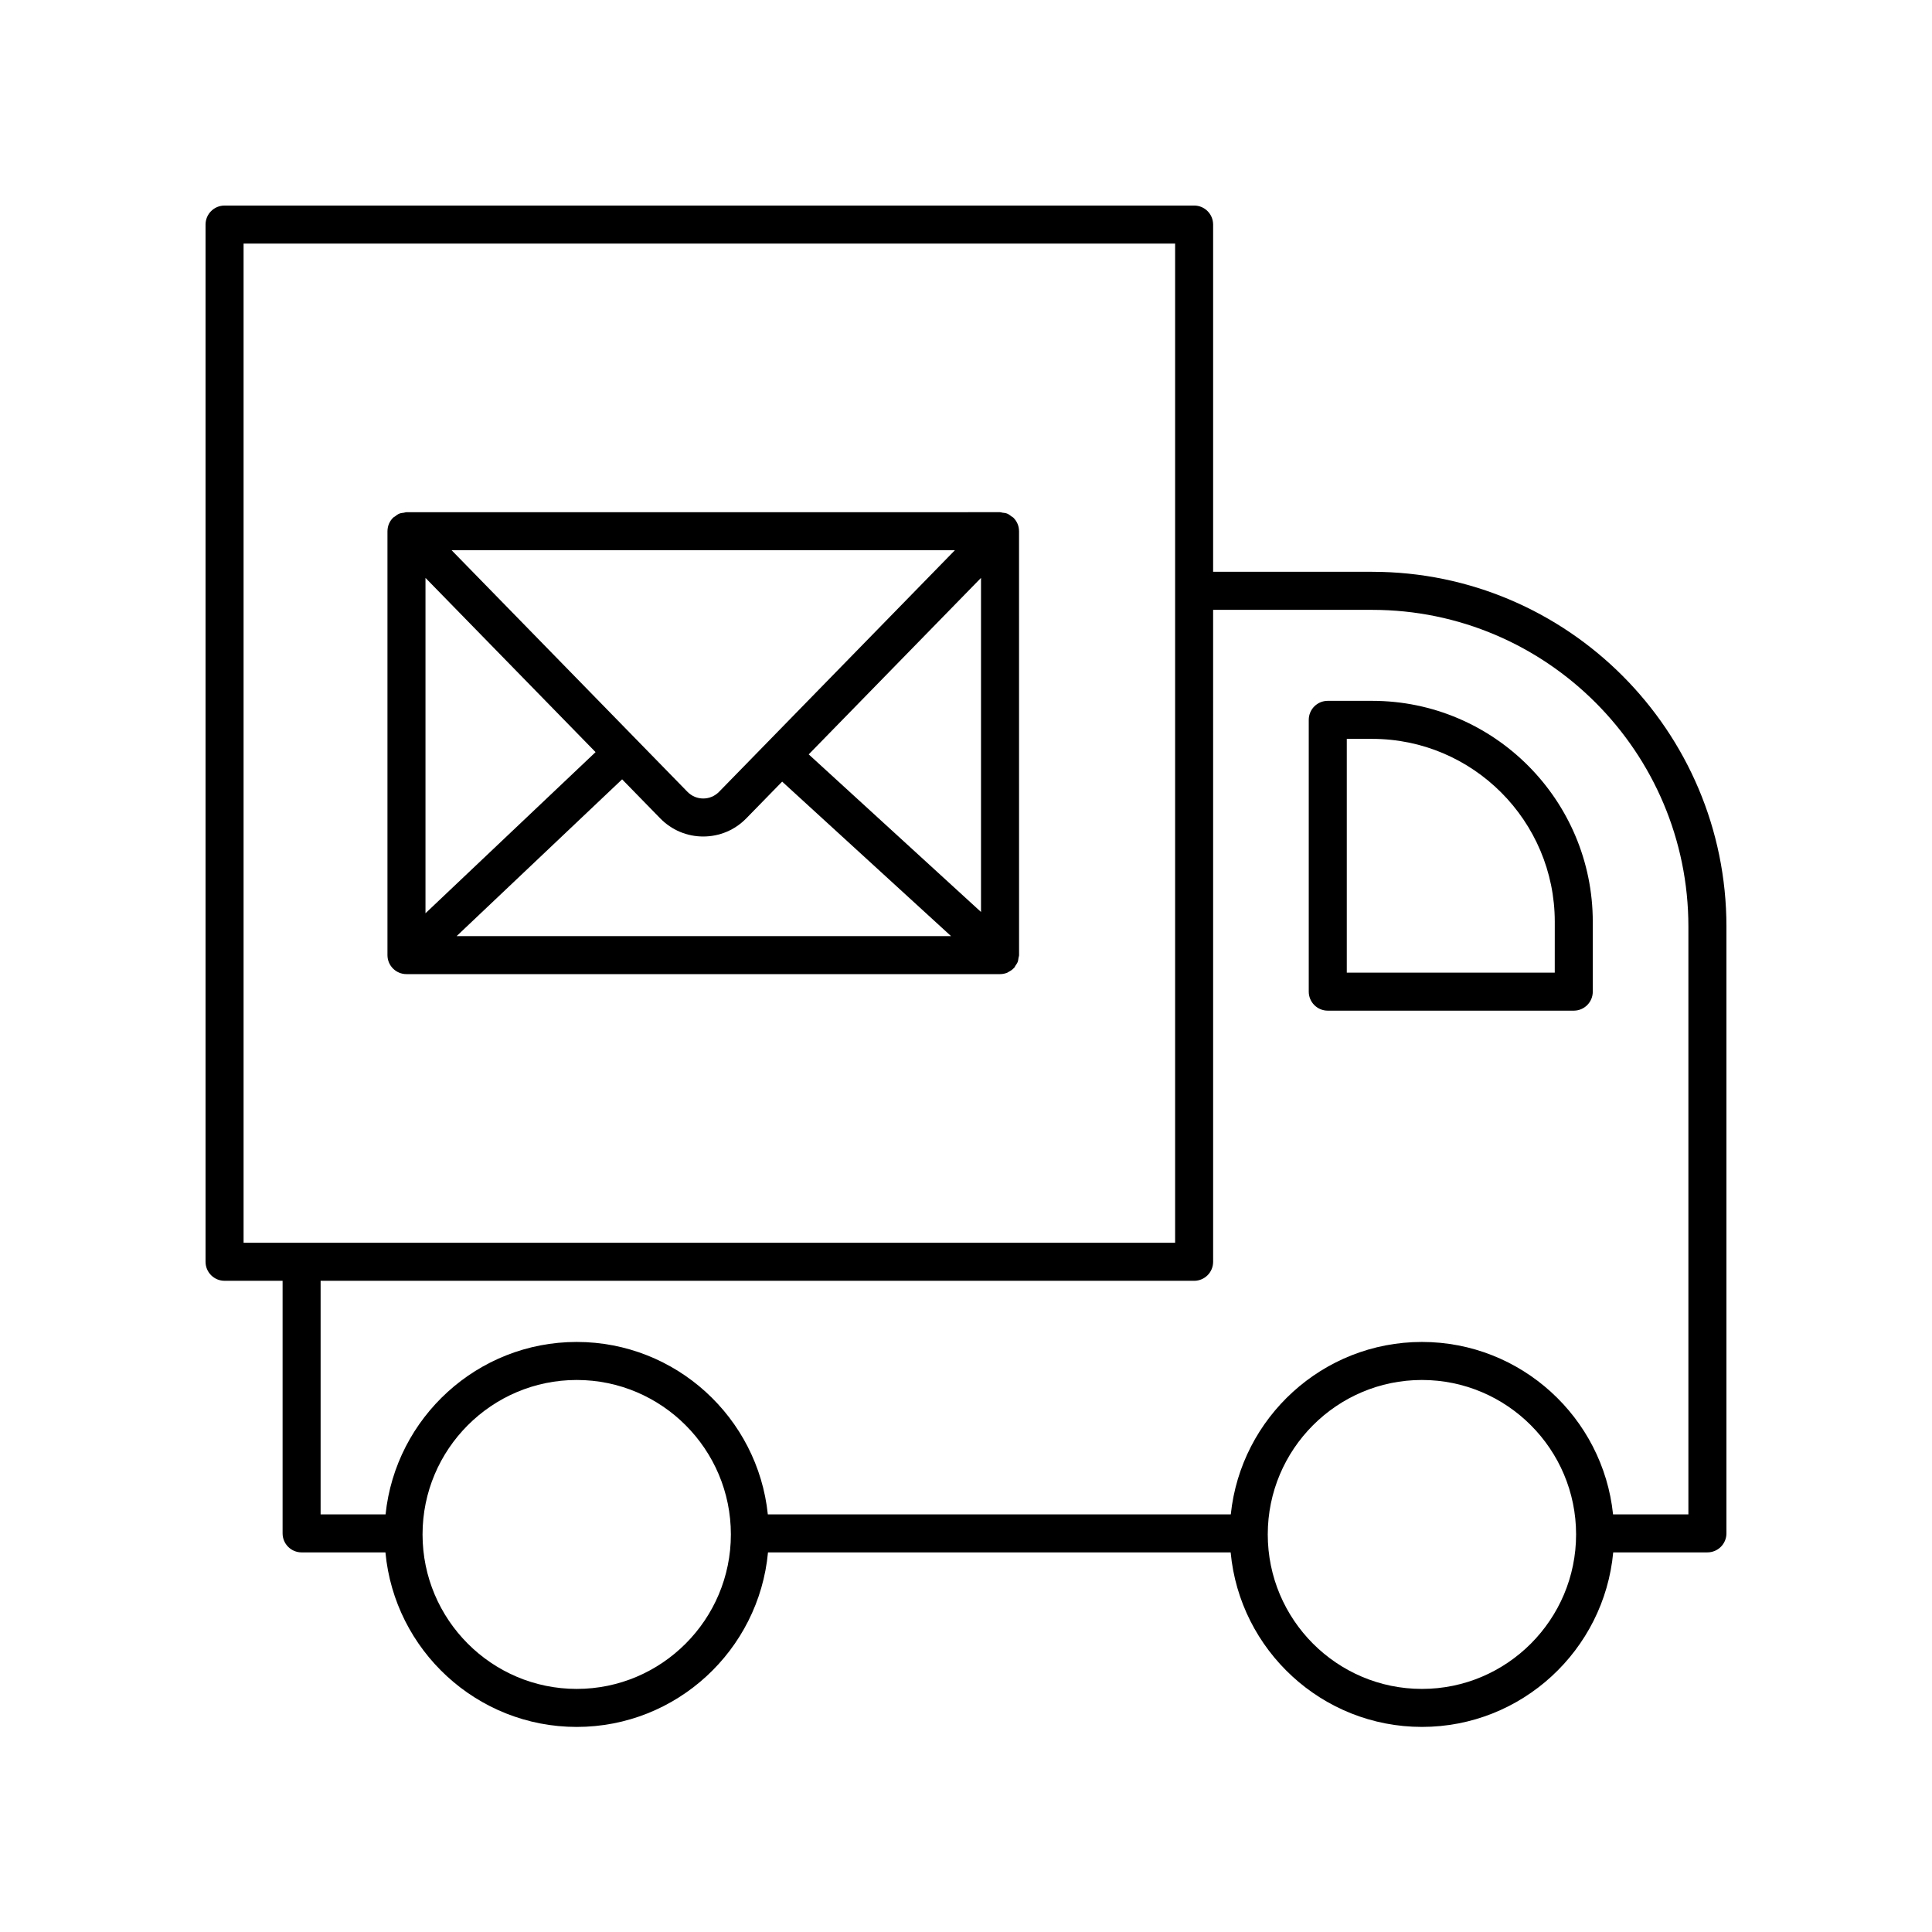 <?xml version="1.0" encoding="UTF-8"?>
<!-- The Best Svg Icon site in the world: iconSvg.co, Visit us! https://iconsvg.co -->
<svg fill="#000000" width="800px" height="800px" version="1.1" viewBox="144 144 512 512" xmlns="http://www.w3.org/2000/svg">
 <g>
  <path d="m413.66 282.82c-0.258-0.617-0.641-1.164-1.109-1.629-0.008-0.008-0.008-0.016-0.016-0.023-0.137-0.133-0.316-0.184-0.461-0.301-0.363-0.285-0.723-0.574-1.16-0.75-0.41-0.168-0.848-0.207-1.285-0.258-0.211-0.027-0.395-0.125-0.613-0.125l-157.3 0.004c-0.234 0-0.434 0.102-0.66 0.133-0.418 0.055-0.832 0.09-1.227 0.246-0.449 0.18-0.82 0.477-1.195 0.77-0.137 0.109-0.305 0.156-0.434 0.281-0.008 0.008-0.008 0.016-0.016 0.023-0.469 0.461-0.852 1.012-1.109 1.629-0.258 0.613-0.383 1.27-0.391 1.926 0 0.012-0.004 0.02-0.004 0.027v112.34c0 2.785 2.254 5.039 5.039 5.039h157.3c0.703 0 1.371-0.148 1.98-0.406 0.086-0.039 0.152-0.117 0.238-0.16 0.527-0.262 1.012-0.586 1.414-1.008 0.027-0.027 0.062-0.035 0.09-0.062 0.172-0.188 0.238-0.422 0.379-0.629 0.211-0.312 0.438-0.602 0.574-0.961 0.137-0.348 0.164-0.711 0.219-1.078 0.039-0.25 0.148-0.477 0.148-0.738l-0.008-112.34c0-0.012-0.004-0.02-0.004-0.027-0.004-0.66-0.129-1.312-0.391-1.93zm-16.602 6.996-62.496 64.016c-1.117 1.141-2.609 1.777-4.191 1.777h-0.004c-1.586 0-3.078-0.633-4.195-1.777l-62.492-64.016zm-140.3 7.332 45.074 46.172-45.074 42.703zm8.25 94.934 43.859-41.551 10.094 10.34c3.031 3.102 7.086 4.812 11.406 4.812h0.004c4.324-0.004 8.375-1.711 11.406-4.816l9.5-9.73 44.766 40.949zm138.97-6.398-45.66-41.766 45.66-46.77z"/>
  <path d="m507.65 295.53h-42.16v-92.02c0-2.785-2.254-5.039-5.039-5.039l-256.94 0.004c-2.785 0-5.039 2.254-5.039 5.039v274.87c0 2.785 2.254 5.039 5.039 5.039h15.379v66.938c0 2.785 2.254 5.039 5.039 5.039h22.215c2.406 25.902 24.211 46.254 50.691 46.254 26.477 0 48.281-20.352 50.691-46.254l122.61-0.004c2.406 25.902 24.211 46.254 50.691 46.254 26.477 0 48.281-20.352 50.691-46.254h24.965c2.785 0 5.039-2.254 5.039-5.039v-160.8c0-51.844-42.113-94.023-93.871-94.023zm-299.1 177.82v-264.8h246.87v264.8zm88.285 118.23c-22.527 0-40.855-18.367-40.855-40.938 0-22.574 18.328-40.934 40.855-40.934 22.527 0 40.855 18.363 40.855 40.934 0 22.57-18.328 40.938-40.855 40.938zm223.99 0c-22.527 0-40.855-18.367-40.855-40.938 0-22.574 18.328-40.934 40.855-40.934s40.855 18.363 40.855 40.934c0 22.57-18.324 40.938-40.855 40.938zm70.617-46.254h-19.965c-2.664-25.641-24.363-45.695-50.652-45.695-26.293 0-47.988 20.059-50.652 45.695h-122.69c-2.664-25.641-24.359-45.695-50.652-45.695-26.293 0-47.988 20.059-50.652 45.695h-17.215v-61.898h231.49c2.785 0 5.039-2.254 5.039-5.039l-0.004-172.77h42.16c46.203 0 83.793 37.656 83.793 83.945z"/>
  <path d="m507.63 329.73h-11.758c-2.785 0-5.039 2.254-5.039 5.039v72.027c0 2.785 2.254 5.039 5.039 5.039h65.191c2.785 0 5.039-2.254 5.039-5.039v-18.504c-0.004-32.289-26.23-58.562-58.473-58.562zm48.395 72.031h-55.113v-61.953h6.723c26.688 0 48.395 21.75 48.395 48.488z"/>
 </g>
</svg>